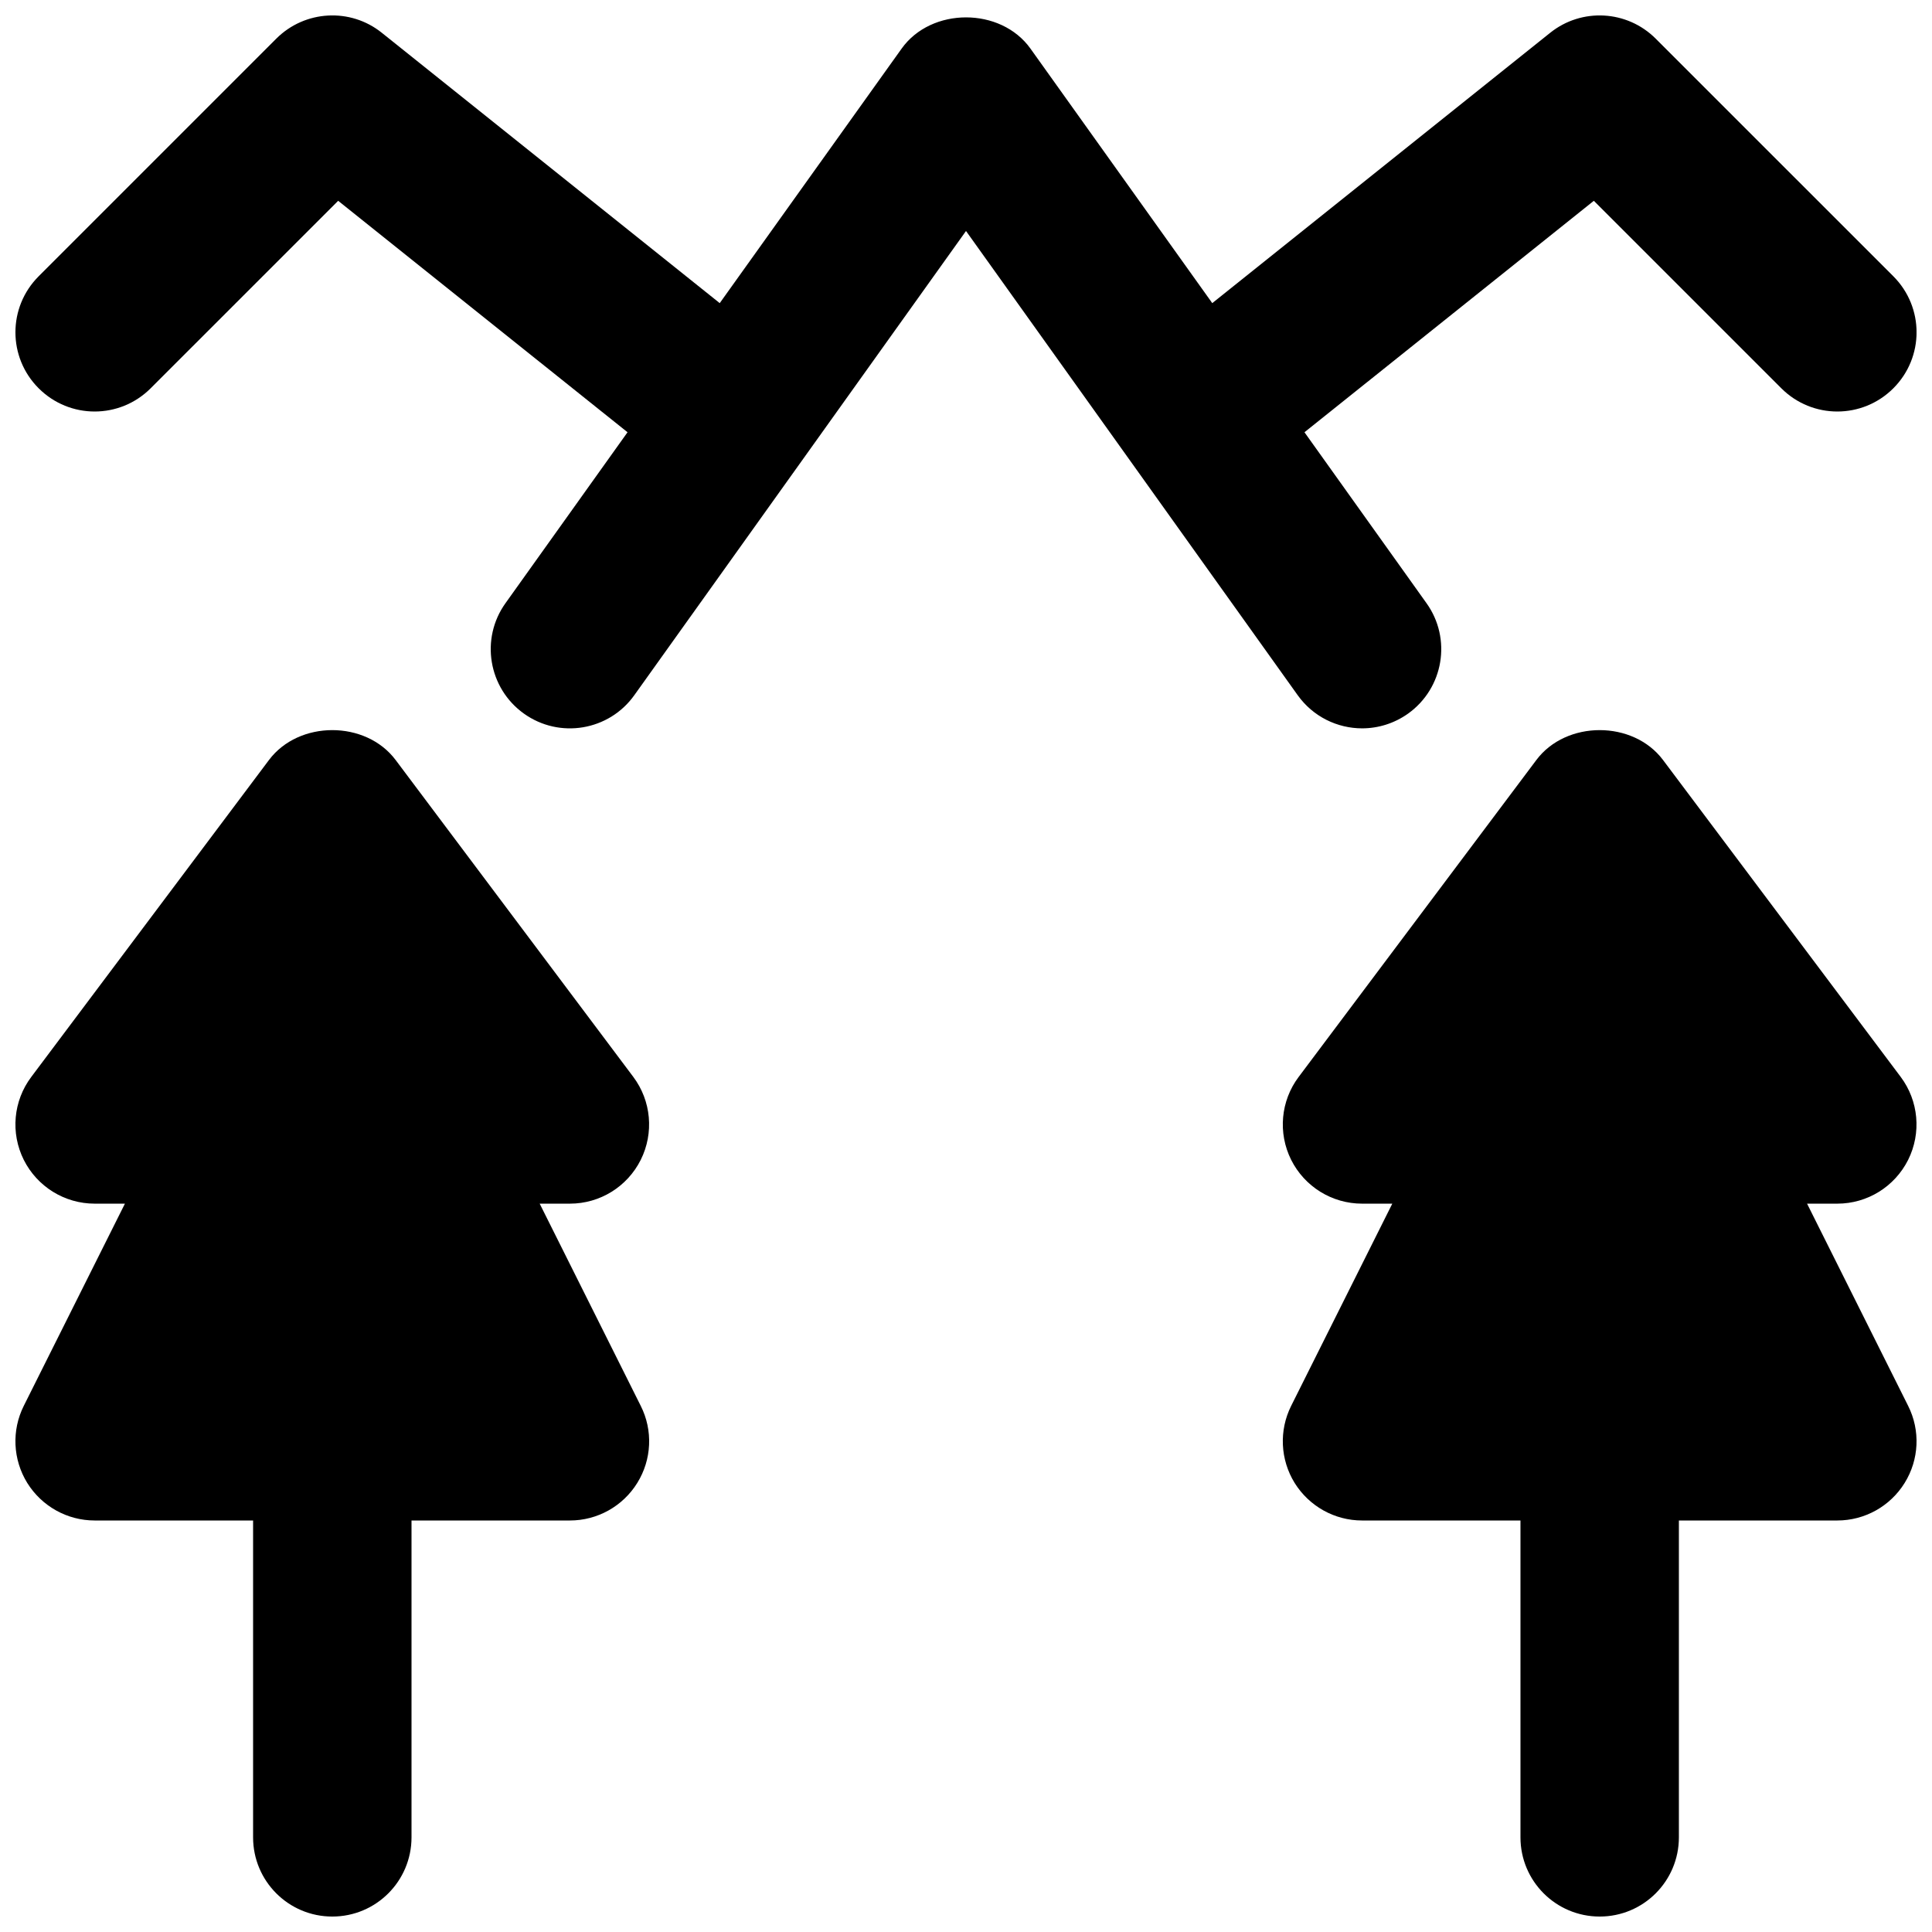 <?xml version="1.0" encoding="UTF-8"?>
<!-- Uploaded to: SVG Find, www.svgfind.com, Generator: SVG Find Mixer Tools -->
<svg width="800px" height="800px" version="1.1" viewBox="144 144 512 512" xmlns="http://www.w3.org/2000/svg">
 <defs>
  <clipPath id="c">
   <path d="m148.09 337h168.91v314.9h-168.91z"/>
  </clipPath>
  <clipPath id="b">
   <path d="m483 337h168.9v314.9h-168.9z"/>
  </clipPath>
  <clipPath id="a">
   <path d="m148.09 148.09h503.81v189.91h-503.81z"/>
  </clipPath>
 </defs>
 <g>
  <g clip-path="url(#c)">
   <path d="m287.02 462.98h8.02c7.957 0 15.199-4.496 18.766-11.609 3.547-7.117 2.793-15.621-1.973-21.98l-62.977-83.969c-7.914-10.578-25.672-10.578-33.586 0l-62.977 83.969c-4.785 6.359-5.543 14.863-1.996 21.98 3.57 7.113 10.832 11.609 18.789 11.609h8.02l-26.809 53.59c-3.254 6.508-2.894 14.234 0.926 20.426 3.84 6.172 10.578 9.949 17.863 9.949h41.984v83.969c0 11.59 9.383 20.992 20.992 20.992s20.992-9.402 20.992-20.992v-83.969h41.984c7.285 0 14.023-3.777 17.844-9.949 3.84-6.191 4.199-13.918 0.922-20.426z" fill-rule="evenodd"/>
  </g>
  <g clip-path="url(#b)">
   <path d="m622.89 462.98h8.02c7.957 0 15.199-4.496 18.77-11.609 3.547-7.117 2.789-15.621-1.973-21.98l-62.977-83.969c-7.914-10.578-25.676-10.578-33.59 0l-62.977 83.969c-4.785 6.359-5.539 14.863-1.992 21.98 3.566 7.113 10.832 11.609 18.789 11.609h8.016l-26.805 53.59c-3.254 6.508-2.898 14.234 0.922 20.426 3.844 6.172 10.582 9.949 17.867 9.949h41.98v83.969c0 11.59 9.387 20.992 20.992 20.992 11.609 0 20.992-9.402 20.992-20.992v-83.969h41.984c7.285 0 14.023-3.777 17.844-9.949 3.844-6.191 4.199-13.918 0.926-20.426z" fill-rule="evenodd"/>
  </g>
  <g clip-path="url(#a)">
   <path d="m504.98 337.02c4.219 0 8.48-1.281 12.176-3.906 9.426-6.738 11.629-19.859 4.867-29.285l-32.324-45.277 76.684-61.34 49.688 49.688c8.207 8.207 21.473 8.207 29.684 0 8.207-8.207 8.207-21.473 0-29.684l-62.977-62.973c-7.578-7.578-19.629-8.23-27.961-1.555l-89.555 71.645-48.176-67.445c-7.871-11.043-26.281-11.043-34.152 0l-48.199 67.445-89.551-71.645c-8.312-6.676-20.387-6.023-27.965 1.555l-62.973 62.973c-8.211 8.211-8.211 21.477 0 29.684 8.207 8.207 21.473 8.207 29.68 0l49.691-49.688 76.684 61.34-32.328 45.277c-6.762 9.426-4.555 22.547 4.871 29.285 9.422 6.738 22.543 4.555 29.262-4.891l87.895-123.01 87.891 123.01c4.094 5.731 10.539 8.797 17.09 8.797" fill-rule="evenodd"/>
  </g>
 </g>
</svg>